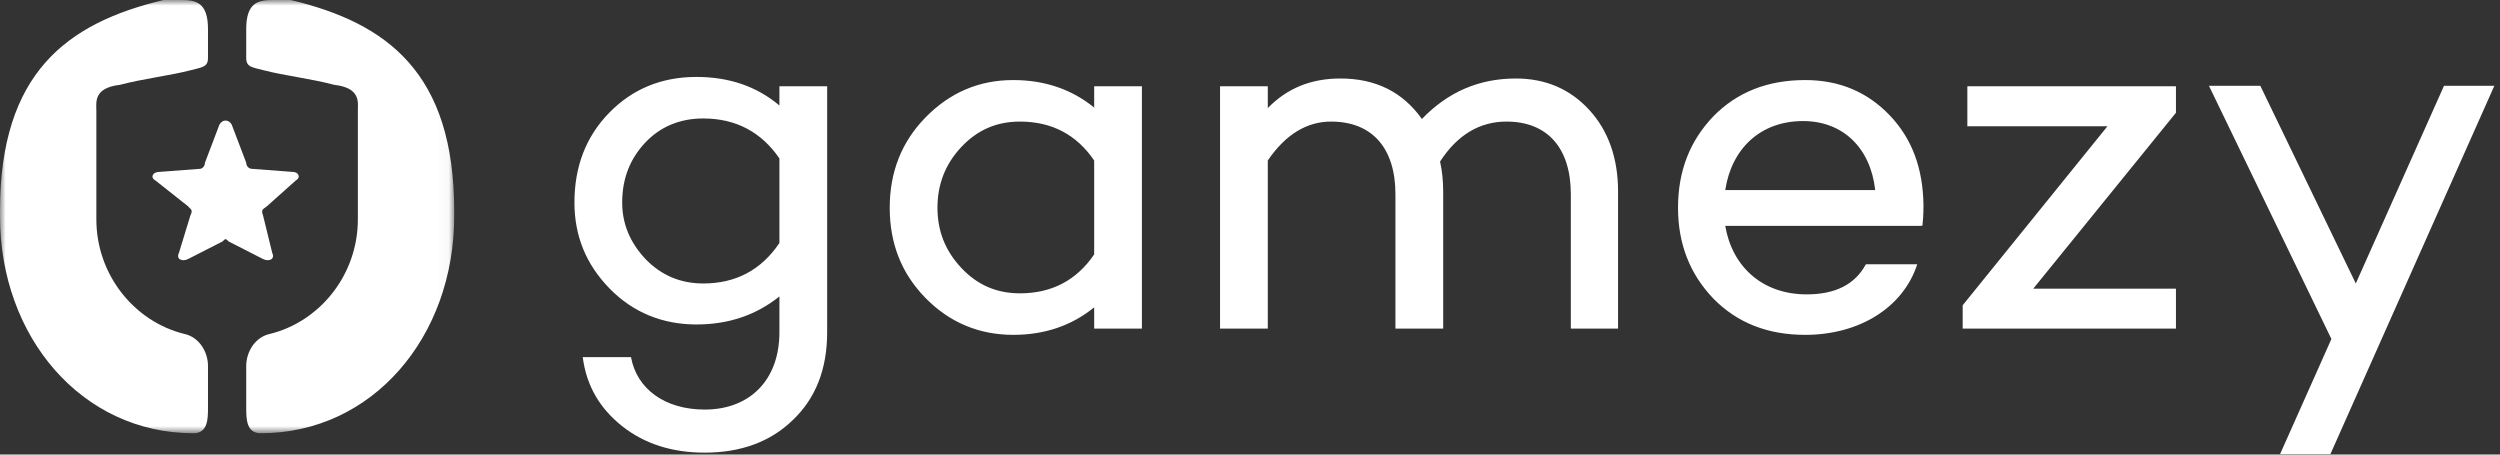 <?xml version="1.0" encoding="UTF-8"?>
<svg width="220px" height="40px" viewBox="0 0 220 40" version="1.1" xmlns="http://www.w3.org/2000/svg" xmlns:xlink="http://www.w3.org/1999/xlink">
    <rect x="0" y="0" width="220" height="40" fill="#333333" stroke="none"/>
    <!-- Generator: sketchtool 52.6 (67491) - http://www.bohemiancoding.com/sketch -->
    <title>D09CAE23-94E1-4DCB-994E-A8DEED534A59@3x</title>
    <desc>Created with sketchtool.</desc>
    <defs>
        <polygon id="path-1" points="0 0 39.97 0 39.97 38.125 0 38.125"></polygon>
    </defs>
    <g id="03_Sticker-Sheet" stroke="none" stroke-width="1" fill="none" fill-rule="evenodd">
        <g id="B01" transform="translate(-131, -49)">
            <g id="Logo/2" transform="translate(131, 49)">
                <g id="Group">
                    <g id="Group-Copy">
                        <g id="Group-3">
                            <mask id="mask-2" fill="white">
                                <use xlink:href="#path-1"></use>
                            </mask>
                            <g id="Clip-2"></g>
                            <path d="M16.553,22.794 L19.582,21.248 C19.851,20.979 19.851,20.979 20.12,21.248 L23.148,22.794 C23.686,23.063 24.225,22.794 23.956,22.256 L23.148,18.962 C22.946,18.424 23.148,18.424 23.484,18.155 L26.041,15.869 C26.513,15.6 26.243,15.129 25.772,15.129 L22.206,14.86 C21.869,14.86 21.668,14.591 21.668,14.322 L20.389,10.96 C20.12,10.49 19.582,10.49 19.313,10.96 L18.034,14.322 C18.034,14.591 17.832,14.86 17.563,14.86 L13.996,15.129 C13.458,15.129 13.189,15.6 13.66,15.869 L16.553,18.155 C16.755,18.424 17.025,18.424 16.755,18.962 L15.746,22.256 C15.477,22.794 16.015,23.063 16.553,22.794 M10.565,7.463 C12.583,6.926 14.938,6.657 16.755,6.186 C17.765,5.917 18.303,5.917 18.303,5.11 L18.303,2.555 C18.303,0.202 17.227,-9.22379032e-05 15.948,-9.22379032e-05 L14.4,-9.22379032e-05 C5.921,2.017 -6.15384615e-05,6.388 -6.15384615e-05,18.558 L-6.15384615e-05,19.029 C-6.15384615e-05,29.653 7.2,38.125 17.025,38.125 C18.303,38.125 18.303,36.847 18.303,35.839 L18.303,32.208 C18.303,30.93 17.496,29.653 16.217,29.384 C11.843,28.308 8.479,24.206 8.479,19.298 L8.479,18.76 L8.479,9.75 C8.479,9.01 8.209,7.733 10.565,7.463 M29.406,7.463 C31.761,7.733 31.492,9.01 31.492,9.75 L31.492,18.76 L31.492,19.298 C31.492,24.206 28.127,28.308 23.753,29.384 C22.475,29.653 21.668,30.93 21.668,32.208 L21.668,35.839 C21.668,36.847 21.668,38.125 22.946,38.125 C32.771,38.125 39.97,29.653 39.97,19.029 L39.97,18.558 C39.97,6.388 34.049,2.017 25.571,-9.22379032e-05 L24.023,-9.22379032e-05 C22.744,-9.22379032e-05 21.668,0.202 21.668,2.555 L21.668,5.11 C21.668,5.917 22.206,5.917 23.215,6.186 C25.032,6.657 27.387,6.926 29.406,7.463" id="Fill-1" fill="#FFFFFF" mask="url(#mask-2)"></path>
                        </g>
                        <path d="M72.79,7.593 L72.79,29.238 C72.79,32.48 71.785,35.038 69.776,36.956 C67.812,38.873 65.209,39.832 62.013,39.832 C59.136,39.832 56.716,39.056 54.752,37.504 C52.789,35.951 51.601,33.942 51.282,31.43 L55.529,31.43 C56.031,34.216 58.497,36.042 62.013,36.042 C65.986,36.042 68.589,33.439 68.589,29.238 L68.589,26.087 C66.534,27.731 64.114,28.553 61.282,28.553 C58.314,28.553 55.711,27.503 53.656,25.402 C51.556,23.256 50.551,20.745 50.551,17.822 C50.551,14.671 51.556,12.023 53.611,9.922 C55.666,7.822 58.223,6.771 61.282,6.771 C64.159,6.771 66.579,7.593 68.589,9.283 L68.589,7.593 L72.79,7.593 Z M61.876,24.946 C64.753,24.946 66.99,23.759 68.589,21.384 L68.589,13.941 C66.99,11.612 64.753,10.425 61.876,10.425 C59.821,10.425 58.086,11.155 56.762,12.571 C55.437,13.986 54.752,15.722 54.752,17.822 C54.752,19.694 55.437,21.338 56.807,22.8 C58.177,24.215 59.867,24.946 61.876,24.946 Z M100.488,7.593 L100.488,28.919 L96.287,28.919 L96.287,27.046 C94.324,28.645 91.949,29.467 89.164,29.467 C86.15,29.467 83.547,28.371 81.446,26.224 C79.3,24.033 78.296,21.384 78.296,18.279 C78.296,15.128 79.346,12.479 81.446,10.333 C83.593,8.141 86.15,7.045 89.164,7.045 C91.949,7.045 94.324,7.867 96.287,9.466 L96.287,7.593 L100.488,7.593 Z M89.757,25.813 C92.543,25.813 94.735,24.672 96.287,22.389 L96.287,14.123 C94.735,11.84 92.543,10.699 89.757,10.699 C87.702,10.699 86.013,11.429 84.597,12.936 C83.182,14.443 82.497,16.224 82.497,18.279 C82.497,20.334 83.182,22.069 84.597,23.576 C86.013,25.083 87.702,25.813 89.757,25.813 Z M133.393,6.908 C135.996,6.908 138.142,7.822 139.832,9.648 C141.521,11.475 142.389,13.895 142.389,16.863 L142.389,28.919 L138.233,28.919 L138.233,17.092 C138.233,13.027 136.178,10.699 132.571,10.699 C130.196,10.699 128.233,11.886 126.726,14.215 C126.909,15.037 127,15.904 127,16.863 L127,28.919 L122.799,28.919 L122.799,17.092 C122.799,13.027 120.744,10.699 117.136,10.699 C114.99,10.699 113.118,11.84 111.565,14.123 L111.565,28.919 L107.364,28.919 L107.364,7.593 L111.565,7.593 L111.565,9.511 C113.255,7.776 115.355,6.908 117.958,6.908 C121.064,6.908 123.438,8.096 125.128,10.47 C127.411,8.096 130.151,6.908 133.393,6.908 Z M169.266,18.051 C169.266,18.872 169.22,19.466 169.174,19.877 L169.083,19.831 L169.083,19.877 L151.822,19.877 C152.415,23.393 155.018,25.905 158.991,25.905 C161.503,25.905 163.238,25.037 164.197,23.256 L168.718,23.256 C167.485,27.046 163.649,29.467 158.854,29.467 C155.566,29.467 152.872,28.416 150.771,26.27 C148.717,24.124 147.666,21.475 147.666,18.279 C147.666,15.037 148.717,12.388 150.771,10.242 C152.872,8.096 155.566,7.045 158.854,7.045 C161.868,7.045 164.334,8.096 166.297,10.151 C168.261,12.205 169.22,14.808 169.266,18.051 Z M158.671,10.653 C154.881,10.653 152.37,13.119 151.822,16.726 L165.019,16.726 C164.608,13.027 162.188,10.653 158.671,10.653 Z M191.484,9.922 L178.927,25.402 L191.484,25.402 L191.484,28.919 L172.716,28.919 L172.716,26.864 L185.457,11.11 L173.127,11.11 L173.127,7.593 L191.484,7.593 L191.484,9.922 Z M219.503,7.548 L205.073,39.969 L200.643,39.969 L205.164,29.832 L194.387,7.548 L198.908,7.548 L207.31,24.946 L215.073,7.548 L219.503,7.548 Z" id="gamezy" fill="#FFFFFF"></path>
                    </g>
                </g>
            </g>
        </g>
    </g>
</svg>